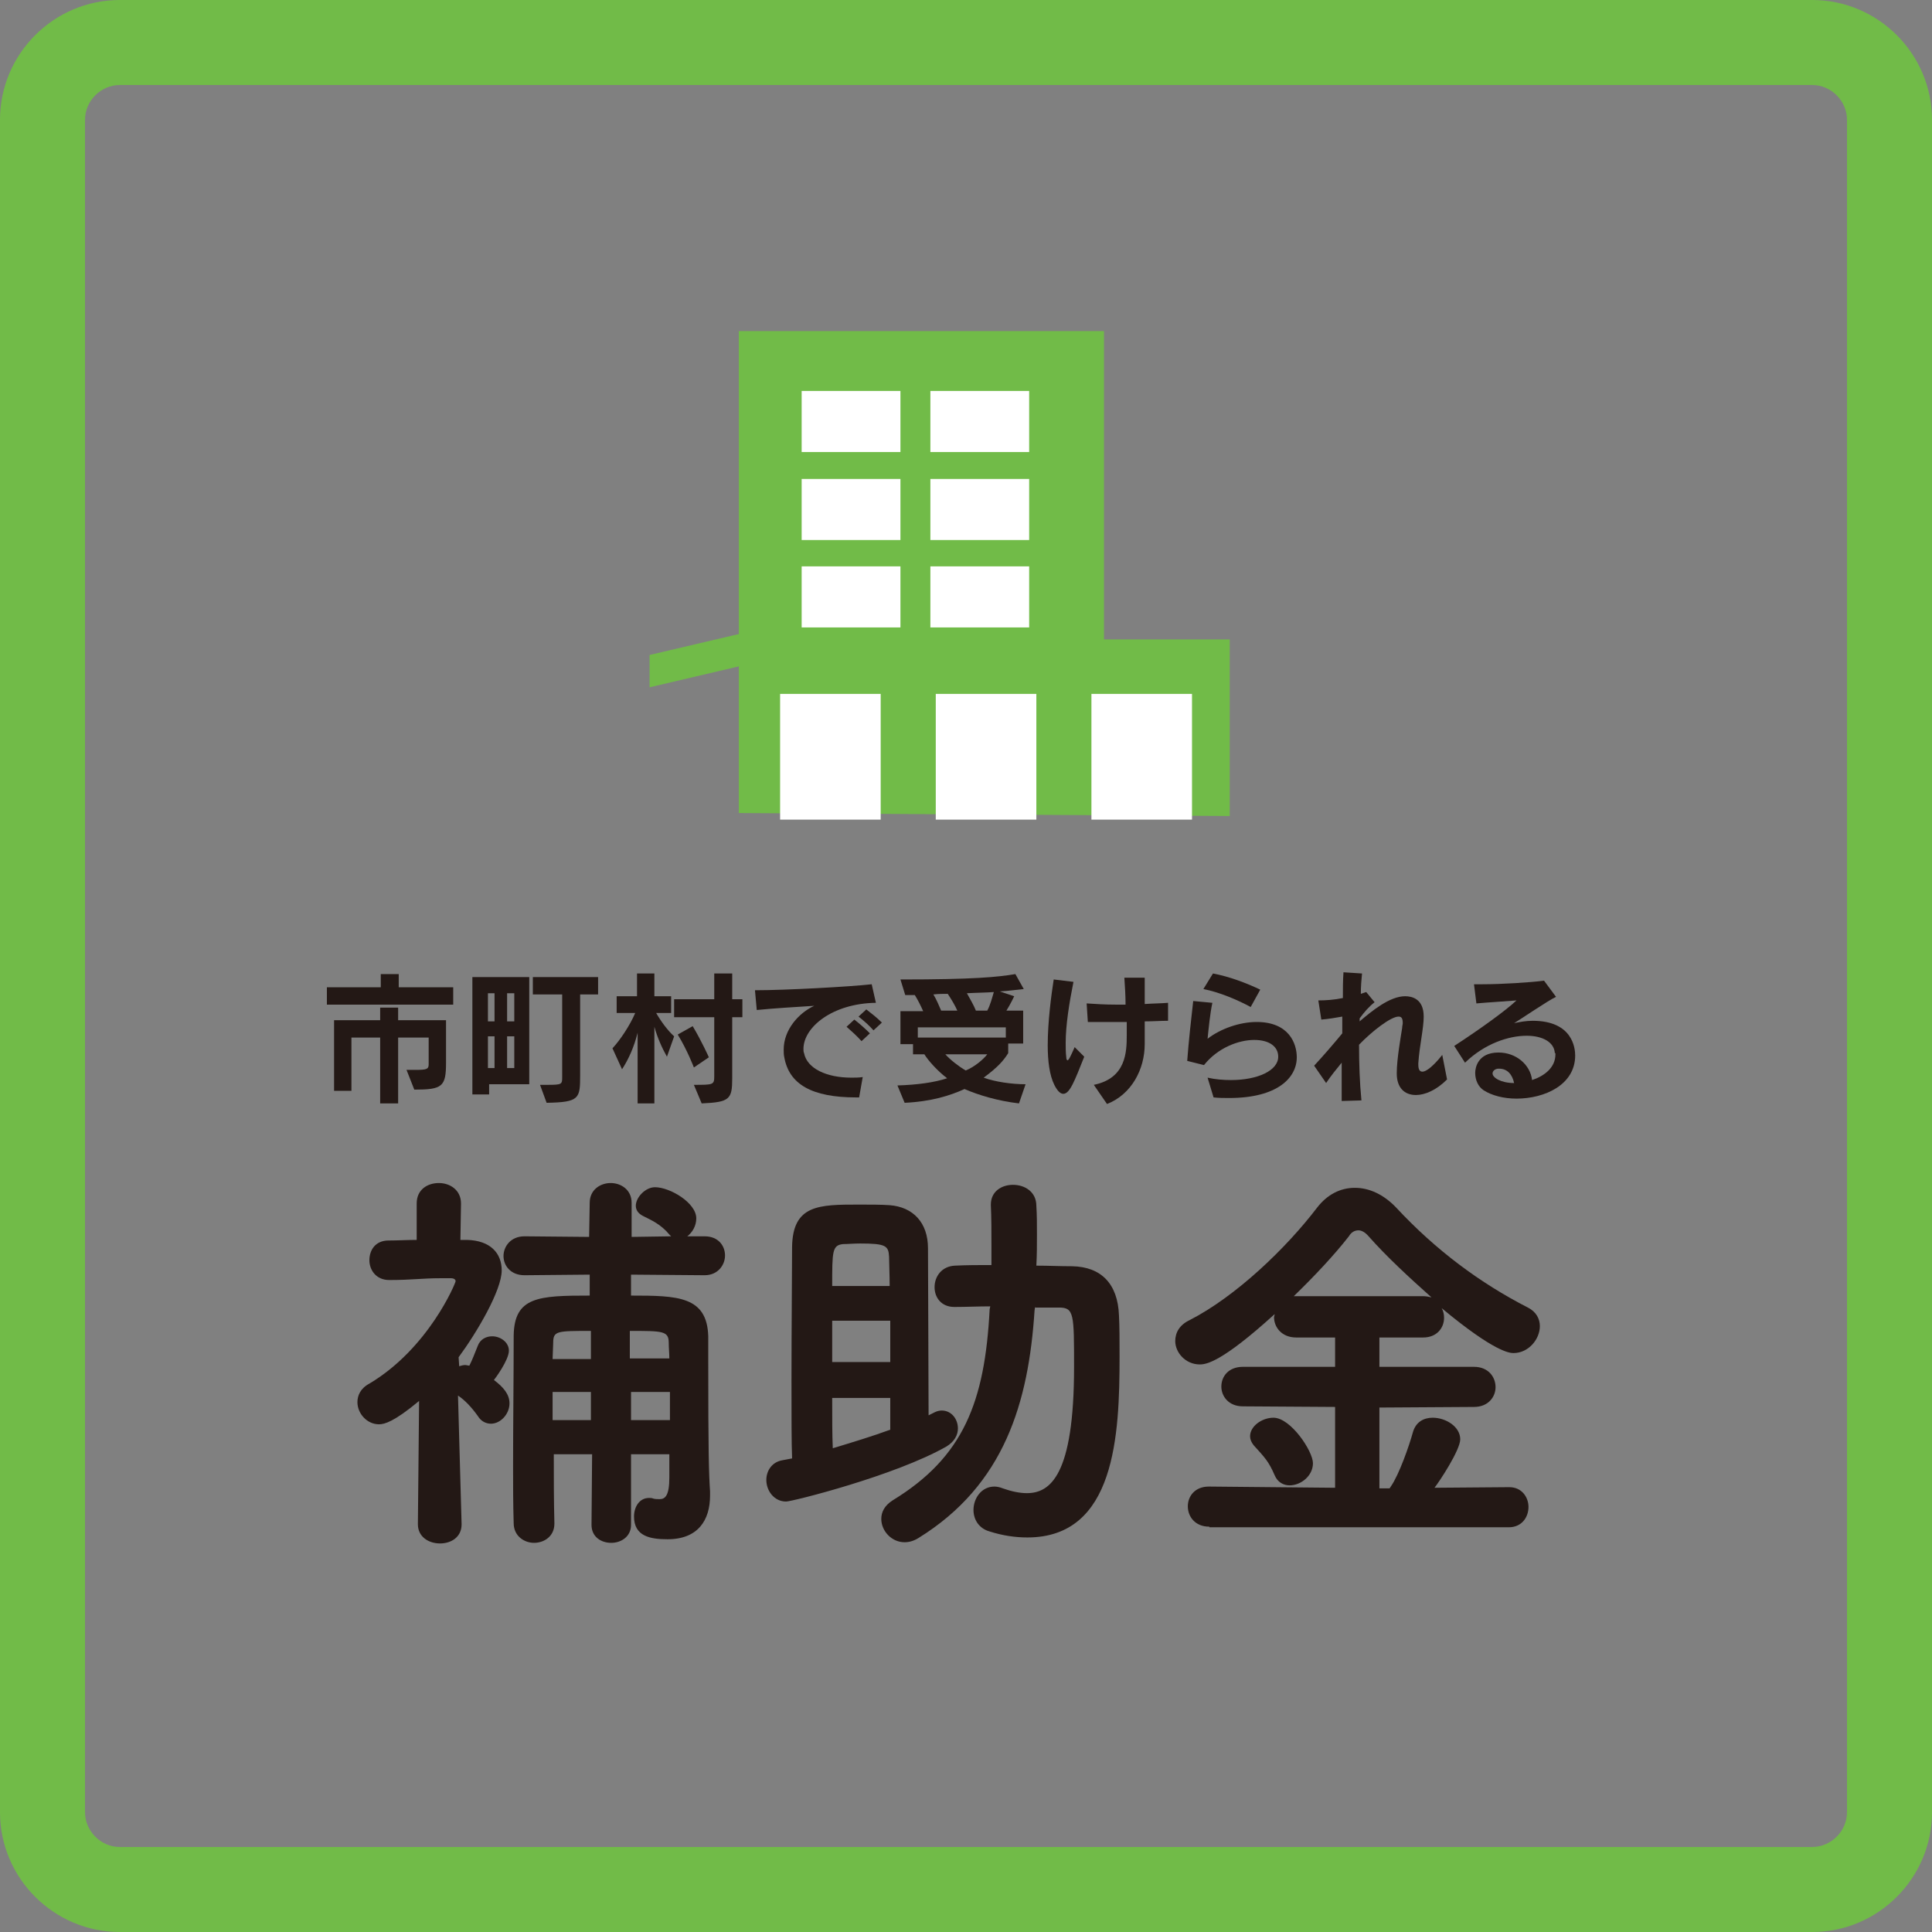 <?xml version="1.0" encoding="utf-8"?>
<!-- Generator: Adobe Illustrator 21.0.0, SVG Export Plug-In . SVG Version: 6.00 Build 0)  -->
<svg version="1.1" id="レイヤー_1" xmlns="http://www.w3.org/2000/svg" xmlns:xlink="http://www.w3.org/1999/xlink" x="0px"
	 y="0px" viewBox="0 0 322.7 322.7" style="enable-background:new 0 0 322.7 322.7;" xml:space="preserve">
<rect x="0" y="0" width="322.7" height="322.7" fill="#808080" stroke="none"/>
<style type="text/css">
	.st0{fill:#231815;}
	.st1{fill:#71BB48;}
	.st2{fill-rule:evenodd;clip-rule:evenodd;fill:#71BB48;}
	.st3{fill-rule:evenodd;clip-rule:evenodd;fill:#FFFFFF;}
</style>
<g>
	<path class="st0" d="M77.1,254.6c0,2.2-1.8,3.2-3.6,3.2c-1.9,0-3.7-1.1-3.7-3.2v-0.1L70,234c-4.2,3.5-5.8,3.9-6.7,3.9
		c-2,0-3.6-1.8-3.6-3.7c0-1.1,0.5-2.3,2-3.1c9.9-5.9,14.4-16.8,14.4-17.1c0-0.3-0.3-0.5-0.8-0.5h-1.7c-3.1,0-4.8,0.3-8.5,0.3H65
		c-2.2,0-3.3-1.7-3.3-3.3c0-1.7,1-3.3,3.2-3.3c1.6,0,3.1-0.1,4.7-0.1V201c0-2.3,1.8-3.4,3.7-3.4c1.9,0,3.7,1.2,3.7,3.4v0.1l-0.1,6
		h1.1c3.9,0.1,5.8,2.2,5.8,5.1c0,3.3-4.1,10.3-7.2,14.5l0.1,1.5c0.3-0.1,0.7-0.2,1-0.2c0.2,0,0.5,0.1,0.7,0.1c0.5-1,0.8-1.8,1.4-3.3
		c0.4-1.1,1.4-1.6,2.4-1.6c1.4,0,2.8,1,2.8,2.4c0,1.6-2.4,4.8-2.5,4.9c1.6,1.2,2.6,2.4,2.6,3.9c0,1.8-1.5,3.4-3.1,3.4
		c-0.7,0-1.6-0.3-2.2-1.3c-1-1.4-2.1-2.6-3.3-3.4C76.8,243.8,77.1,254.5,77.1,254.6L77.1,254.6z M111.9,242.9h-6.5v11.8
		c0,2-1.7,3-3.3,3c-1.7,0-3.3-1-3.3-3l0.1-11.8h-6.4c0,3.8,0,7.7,0.1,11.5v0.1c0,2.1-1.7,3.2-3.4,3.2c-1.6,0-3.4-1.1-3.4-3.3
		c-0.1-3.1-0.1-6.3-0.1-9.5c0-7.2,0.1-14.5,0.1-21.8c0.1-6.5,4.1-6.7,12.7-6.7v-3.5L87.7,213h-0.1c-2.3,0-3.5-1.6-3.5-3.2
		c0-1.6,1.2-3.3,3.5-3.3h0.1l10.7,0.1l0.1-5.7c0-2.2,1.8-3.3,3.5-3.3s3.5,1.1,3.5,3.3v5.7l6.6-0.1l-0.3-0.3c-1.4-1.7-3-2.4-4.4-3.1
		c-0.8-0.4-1.2-1-1.2-1.7c0-1.4,1.6-3.1,3.2-3.1c2.5,0,6.9,2.6,6.9,5.2c0,1.2-0.6,2.3-1.5,3h2.9c2.3,0,3.4,1.6,3.4,3.2
		c0,1.6-1.2,3.3-3.4,3.3h-0.1l-12.2-0.1v3.5c7.8,0,12.7,0.1,12.9,6.8v4c0,15.4,0.1,18.9,0.3,21.9v0.7c0,4.1-2,7.3-7.1,7.3
		c-2.9,0-5.6-0.5-5.6-3.8c0-1.6,0.9-3.1,2.5-3.1c0.2,0,0.5,0,0.7,0.1c0.3,0.1,0.7,0.1,1.1,0.1c0.9,0,1.6-0.6,1.6-3.6V242.9z
		 M98.7,222.3c-5.7,0-6.3,0-6.3,2l-0.1,2.7h6.4V222.3z M98.7,232.5h-6.4v4.7h6.4V232.5z M111.8,227c0-1-0.1-1.8-0.1-2.7
		c0-2-1-2-6.5-2v4.6H111.8z M111.9,232.5h-6.5v4.7h6.5V232.5z"/>
	<path class="st0" d="M156.1,235.9c0.4-0.2,0.8-0.3,1.2-0.3c1.6,0,2.7,1.4,2.7,3c0,1.1-0.6,2.2-1.9,3c-8.6,4.9-25.8,9.2-26.8,9.2
		c-2,0-3.3-1.8-3.3-3.6c0-1.5,0.9-3,2.7-3.3l1.6-0.3v-0.1c-0.1-2.3-0.1-7.2-0.1-12.8c0-8.6,0.1-18.6,0.1-22.4
		c0.1-7.1,4.5-7.1,11.2-7.1c1.8,0,3.7,0,5.1,0.1c3.9,0.3,6.4,2.9,6.4,7.2s0.1,20.4,0.1,27.9L156.1,235.9z M148.7,220.6H139v6.9h9.7
		V220.6z M148.6,214.8c0-2-0.1-3.8-0.1-4.9c-0.1-1.8-0.5-2.2-4.8-2.2c-1.1,0-2.2,0.1-2.9,0.1c-1.8,0.2-1.8,1.2-1.8,7H148.6z
		 M148.7,233.5h-9.7c0,3.3,0,6.3,0.1,8.4c3.3-1,6.6-2,9.6-3.1V233.5z M172.9,218.2l-0.1,0.7c-1,15.3-5,29.1-19.4,38
		c-0.8,0.5-1.6,0.7-2.3,0.7c-2.2,0-3.9-1.9-3.9-3.9c0-1.1,0.5-2.2,1.9-3.1c11.8-7.2,15.4-16.4,16.2-31.9l0.1-0.5
		c-2,0-3.9,0.1-5.9,0.1h-0.1c-2.2,0-3.3-1.6-3.3-3.3c0-1.8,1.2-3.5,3.4-3.6c2-0.1,4-0.1,6.1-0.1v-3.1c0-2.4,0-4.9-0.1-6.9v-0.1
		c0-2.2,1.8-3.3,3.7-3.3c2,0,3.9,1.2,3.9,3.5c0.1,1.5,0.1,3.1,0.1,4.8s0,3.4-0.1,5.2c2,0,3.9,0.1,6,0.1c4.8,0.1,7.6,2.9,7.8,8.2
		c0.1,1.8,0.1,4.2,0.1,6.9c0,13.1-0.7,30.2-15.4,30.2c-2,0-4.1-0.3-6.3-1c-1.8-0.5-2.7-2-2.7-3.6c0-1.9,1.3-3.9,3.5-3.9
		c0.4,0,0.9,0.1,1.4,0.3c1.4,0.5,2.8,0.8,4,0.8c3.9,0,7.9-2.9,7.9-21.1c0-8.8,0-9.9-2.5-9.9H172.9z"/>
	<path class="st0" d="M202,255c-2.4,0-3.6-1.7-3.6-3.4s1.2-3.3,3.5-3.3h0.1l21,0.2v-13.5l-15.4-0.1c-2.4,0-3.6-1.7-3.6-3.3
		c0-1.7,1.2-3.3,3.6-3.3H223v-4.9h-6.5c-2.4,0-3.7-1.7-3.7-3.4c0-0.1,0.1-0.3,0.1-0.5c-8.8,8-11.4,8.4-12.5,8.4
		c-2.4,0-4.1-2-4.1-3.9c0-1.4,0.7-2.7,2.4-3.5c7.8-4,16.2-12.1,21.3-18.8c1.7-2.2,3.9-3.3,6.3-3.3s4.8,1.1,6.9,3.3
		c6.6,7.1,14,12.6,22,16.7c1.4,0.7,2,1.9,2,3.1c0,2.2-1.9,4.5-4.4,4.5c-0.6,0-3.1-0.1-12-7.5c0.3,0.5,0.4,1.1,0.4,1.6
		c0,1.7-1.2,3.3-3.5,3.3h-7.3v4.9h15.8c2.4,0,3.6,1.7,3.6,3.4c0,1.6-1.2,3.3-3.6,3.3l-15.8,0.1v13.5h1.7l0.2-0.3
		c1.4-2,3.1-6.9,3.7-9.1c0.5-1.7,1.8-2.4,3.3-2.4c2.2,0,4.6,1.5,4.6,3.6c0,1.8-3.5,7.1-4.3,8.1l12.4-0.1h0.1c2.1,0,3.2,1.7,3.2,3.3
		c0,1.7-1.1,3.4-3.3,3.4H202z M215.4,248.1c-1,0-2-0.5-2.5-1.7c-1-2.3-1.6-2.9-3.5-5c-0.4-0.5-0.6-1-0.6-1.5c0-1.7,2-3.1,3.9-3.1
		c2.9,0,6.6,5.6,6.6,7.6C219.3,246.5,217.3,248.1,215.4,248.1z M237.7,216.5c0.5,0,1,0.1,1.4,0.2c-3.7-3.3-7.5-6.8-10.5-10.2
		c-0.6-0.7-1.2-1-1.7-1c-0.6,0-1.2,0.3-1.6,1c-2.5,3.2-5.8,6.7-9.2,10H237.7z"/>
</g>
<g>
	<path class="st0" d="M54.6,167.8v-2.9h9v-2.2h3v2.2h9.1v2.9H54.6z M67.9,178.7h1.5c1.8,0,2.2-0.1,2.2-0.9v-4.5h-5.1v11h-3v-11h-4.8
		v8.9h-2.9v-11.8h7.7v-2.1h3v2.1h8v7.1c0,4-0.6,4.5-5.3,4.5L67.9,178.7z"/>
	<path class="st0" d="M81.7,181.1v1.7h-2.8v-19.6h9.5v17.9H81.7z M82.6,165.9h-1.1v4.7h1.1V165.9z M82.6,173.1h-1.1v5.3h1.1V173.1z
		 M85.9,165.9h-1.2v4.7h1.2V165.9z M85.9,173.1h-1.2v5.3h1.2V173.1z M90.2,181.2h1.3c2.3,0,2.4-0.1,2.4-1.2v-13.9H89v-2.9h10.9v2.9
		h-3v13.5c0,3.9-0.1,4.5-5.6,4.6L90.2,181.2z"/>
	<path class="st0" d="M106.5,184.3v-11.8c-0.6,2.4-1.5,4.4-2.6,6.1l-1.6-3.5c1.3-1.4,2.9-3.8,3.8-5.9h-3.1v-2.8h3.4v-3.8h2.9v3.8
		h2.8v2.8h-2.5c0.8,1.4,1.9,2.9,3,3.9l-1.2,3.4c-0.8-1.4-1.6-3.2-2.1-5v12.8H106.5z M115.9,181.2c3.2,0,3.4,0,3.4-1.4v-9.9h-6.7v-3
		h6.7v-4.3h3v4.3h1.7v3h-1.7v10.2c0,3.5-0.4,4-5.1,4.2L115.9,181.2z M115.9,178.3c0,0-1.1-2.9-2.7-5.5l2.5-1.4
		c1.5,2.5,2.7,5.2,2.7,5.2L115.9,178.3z"/>
	<path class="st0" d="M143,183.3c-7.4,0-11.2-2.2-12-6.7c-0.1-0.4-0.1-0.9-0.1-1.3c0-3.3,2.5-6.1,5.1-7.3c-3.1,0.2-6.6,0.4-9.6,0.7
		l-0.3-3.3c5.2,0,16-0.6,19.5-1l0.7,3.1c-7.3,0.1-12.1,4.1-12.1,7.7c0,0.2,0,0.5,0.1,0.7c0.5,2.6,3.8,4.1,7.9,4.1
		c0.6,0,1.3,0,1.9-0.1l-0.6,3.4H143z M143.9,173.9c-0.7-0.8-1.7-1.7-2.5-2.4l1.3-1.2c0.9,0.7,1.8,1.5,2.6,2.3L143.9,173.9z
		 M145.9,172.1c-0.7-0.8-1.6-1.6-2.5-2.3l1.3-1.2c0.9,0.7,1.8,1.4,2.6,2.2L145.9,172.1z"/>
	<path class="st0" d="M170.2,184.3c-3.5-0.4-6.8-1.4-9.1-2.4c-2.4,1.1-5.6,2.1-10,2.3l-1.2-2.9c3.3-0.1,6.2-0.5,8.3-1.2
		c-1.6-1.2-3.2-3-3.8-4h-1.9v-1.7h-2.1v-5.5h3.8c-0.4-0.9-0.9-1.9-1.4-2.7c-0.5,0-1,0-1.6,0l-0.8-2.6c12.3,0,16.2-0.4,19.2-0.9
		l1.4,2.5c-1.1,0.1-2.4,0.3-4,0.4l2.4,0.8c0,0-0.6,1.3-1.3,2.4h2.8v5.5h-2.5v1.6c-0.8,1.3-1.8,2.4-4.1,4.1c1.9,0.7,4.7,1.1,7,1.1
		L170.2,184.3z M168,171.6h-14.7v1.7H168V171.6z M159.9,168.8c-0.4-0.9-1-1.9-1.6-2.8c-0.7,0-1.5,0-2.4,0.1c0.5,0.8,1,2,1.3,2.7
		H159.9z M157.9,176.1c0.8,0.9,2.2,2,3.4,2.7c1.5-0.6,3-1.9,3.6-2.7H157.9z M164.9,168.8c0.5-0.9,0.8-2.1,1.1-3.1
		c-1.2,0.1-2.7,0.1-4.5,0.2c0.5,0.9,1.2,2.1,1.5,2.9H164.9z"/>
	<path class="st0" d="M181.1,176.5c-1.6,4-2.4,6.2-3.5,6.2c-0.5,0-1-0.5-1.5-1.5c-0.8-1.6-1.1-4-1.1-6.6c0-4,0.6-8.4,1-11l3.3,0.4
		c-0.7,3.5-1.3,7.2-1.3,10.2c0,0.8,0,1.6,0.1,2.4c0,0.3,0.1,0.5,0.2,0.5c0.2,0,0.5-0.6,1.2-2.2L181.1,176.5z M182.7,181.2
		c5.4-1.1,5.5-5.5,5.5-8.3c0-0.7,0-1.4,0-2.2c-1.3,0-2.7,0-4,0c-0.9,0-1.7,0-2.5,0l-0.2-3.1c1.5,0.1,3.1,0.2,4.8,0.2
		c0.6,0,1.2,0,1.7,0c0-1.5-0.1-3-0.2-4.5l3.4,0v1.3c0,1,0,2.1,0,3.1c1.4-0.1,2.7-0.1,3.9-0.2v3c-1.2,0-2.5,0.1-3.9,0.1
		c0,1.5,0,2.8,0,3.8c0,4.2-2.2,8.4-6.3,10L182.7,181.2z"/>
	<path class="st0" d="M201.7,180c1.3,0.3,2.7,0.4,3.9,0.4c4.5,0,7.9-1.6,7.9-3.9c0-1.7-1.5-2.8-4-2.8c-2.6,0-6.1,1.3-8.4,4.2
		l-2.8-0.7c0.2-2.9,0.7-7.4,1-10l3.2,0.3c-0.4,1.9-0.6,4.1-0.8,6c2.2-1.7,5.4-2.8,8.2-2.8c5.4,0,6.7,3.6,6.7,5.9
		c0,3.4-3.2,6.8-11.3,6.8c-0.8,0-1.7,0-2.6-0.1L201.7,180z M208.9,168.2c-2.2-1.2-5.3-2.5-7.9-3l1.6-2.6c2.7,0.5,5.6,1.6,7.9,2.7
		L208.9,168.2z"/>
	<path class="st0" d="M241.7,180.3c-1.8,1.8-3.7,2.6-5.2,2.6c-1.9,0-3.2-1.2-3.2-3.6v-0.1c0-2.3,0.7-6.2,0.9-7.5
		c0-0.3,0.1-0.6,0.1-0.8c0-0.8-0.2-1.1-0.7-1.1c-1.3,0-4.5,2.5-6.6,4.7c0,3.1,0.1,6.3,0.4,9.3l-3.3,0.1c0-1.7,0-3.9,0-6.4
		c-0.9,1.1-1.8,2.2-2.6,3.4l-2-2.9c1.4-1.5,3.3-3.7,4.7-5.4c0-0.9,0-1.8,0-2.8c-1.1,0.2-2.3,0.4-3.5,0.5l-0.5-3.2
		c1.2,0,2.7-0.1,4.1-0.4c0-1.5,0-2.9,0.1-4.3l3.1,0.2c-0.1,1-0.2,2.2-0.2,3.4l0.9-0.3l1.4,1.7c-0.9,0.7-1.7,1.6-2.5,2.7v0.5
		c2-1.7,5-4.2,7.6-4.2c1.1,0,3.1,0.4,3.1,3.4c0,2-0.7,4.8-0.9,7.8v0.2c0,0.8,0.2,1.2,0.7,1.2c0.6,0,1.8-0.9,3.3-2.8L241.7,180.3z"/>
	<path class="st0" d="M259.7,175.9c-0.1-1.8-2-2.9-4.7-2.9c-3,0-7,1.3-10.3,4.5l-1.8-2.8c4.3-2.8,8.6-5.9,10.4-7.6
		c-2.4,0.2-4.5,0.3-6.7,0.5l-0.4-3.2c0.4,0,0.9,0,1.4,0c3.2,0,8-0.3,10.3-0.6l2,2.7c-1.3,0.6-6,3.8-7,4.4c0.9-0.2,2-0.4,3.1-0.4
		c6.7,0,7.1,4.6,7.1,5.8c0,4.9-5.1,7.2-9.8,7.2c-2.1,0-4.1-0.5-5.5-1.4c-0.9-0.6-1.4-1.7-1.4-2.9c0-0.8,0.4-3.4,3.9-3.4
		c2.9,0,5.3,2,5.6,4.6c2.1-0.7,3.9-2.1,3.9-4.3V175.9z M252.9,180.9c-0.3-1.4-1.1-2.4-2.5-2.4h-0.1c-0.6,0-1,0.4-1,0.8
		c0,0.7,1.4,1.6,3.6,1.6H252.9z"/>
</g>
<g>
	<path class="st1" d="M302.7,14.2c3.2,0,5.8,2.7,5.8,5.8v282.7c0,3.2-2.7,5.8-5.8,5.8H20c-3.2,0-5.8-2.7-5.8-5.8V20
		c0-3.2,2.7-5.8,5.8-5.8H302.7 M302.7,0H20C9,0,0,9,0,20v282.7c0,11,9,20,20,20h282.7c11,0,20-9,20-20V20C322.7,9,313.7,0,302.7,0
		L302.7,0z"/>
</g>
<g>
	<polyline class="st2" points="123.4,135.8 123.4,55.3 184.4,55.3 184.4,106.8 205.4,106.8 205.4,136.3 	"/>
	<rect x="133.9" y="65.3" class="st3" width="16.5" height="10.2"/>
	<rect x="155.4" y="65.3" class="st3" width="16.5" height="10.2"/>
	<rect x="133.9" y="80" class="st3" width="16.5" height="10.2"/>
	<rect x="155.4" y="80" class="st3" width="16.5" height="10.2"/>
	<rect x="133.9" y="94.6" class="st3" width="16.5" height="10.2"/>
	<rect x="155.4" y="94.6" class="st3" width="16.5" height="10.2"/>
	<rect x="182.3" y="115.9" class="st3" width="16.8" height="21"/>
	<rect x="156.3" y="115.9" class="st3" width="16.8" height="21"/>
	<rect x="130.3" y="115.9" class="st3" width="16.8" height="21"/>
</g>
<polygon class="st2" points="126.4,110.6 108.5,114.8 108.5,109.4 126.4,105.2 "/>
</svg>
